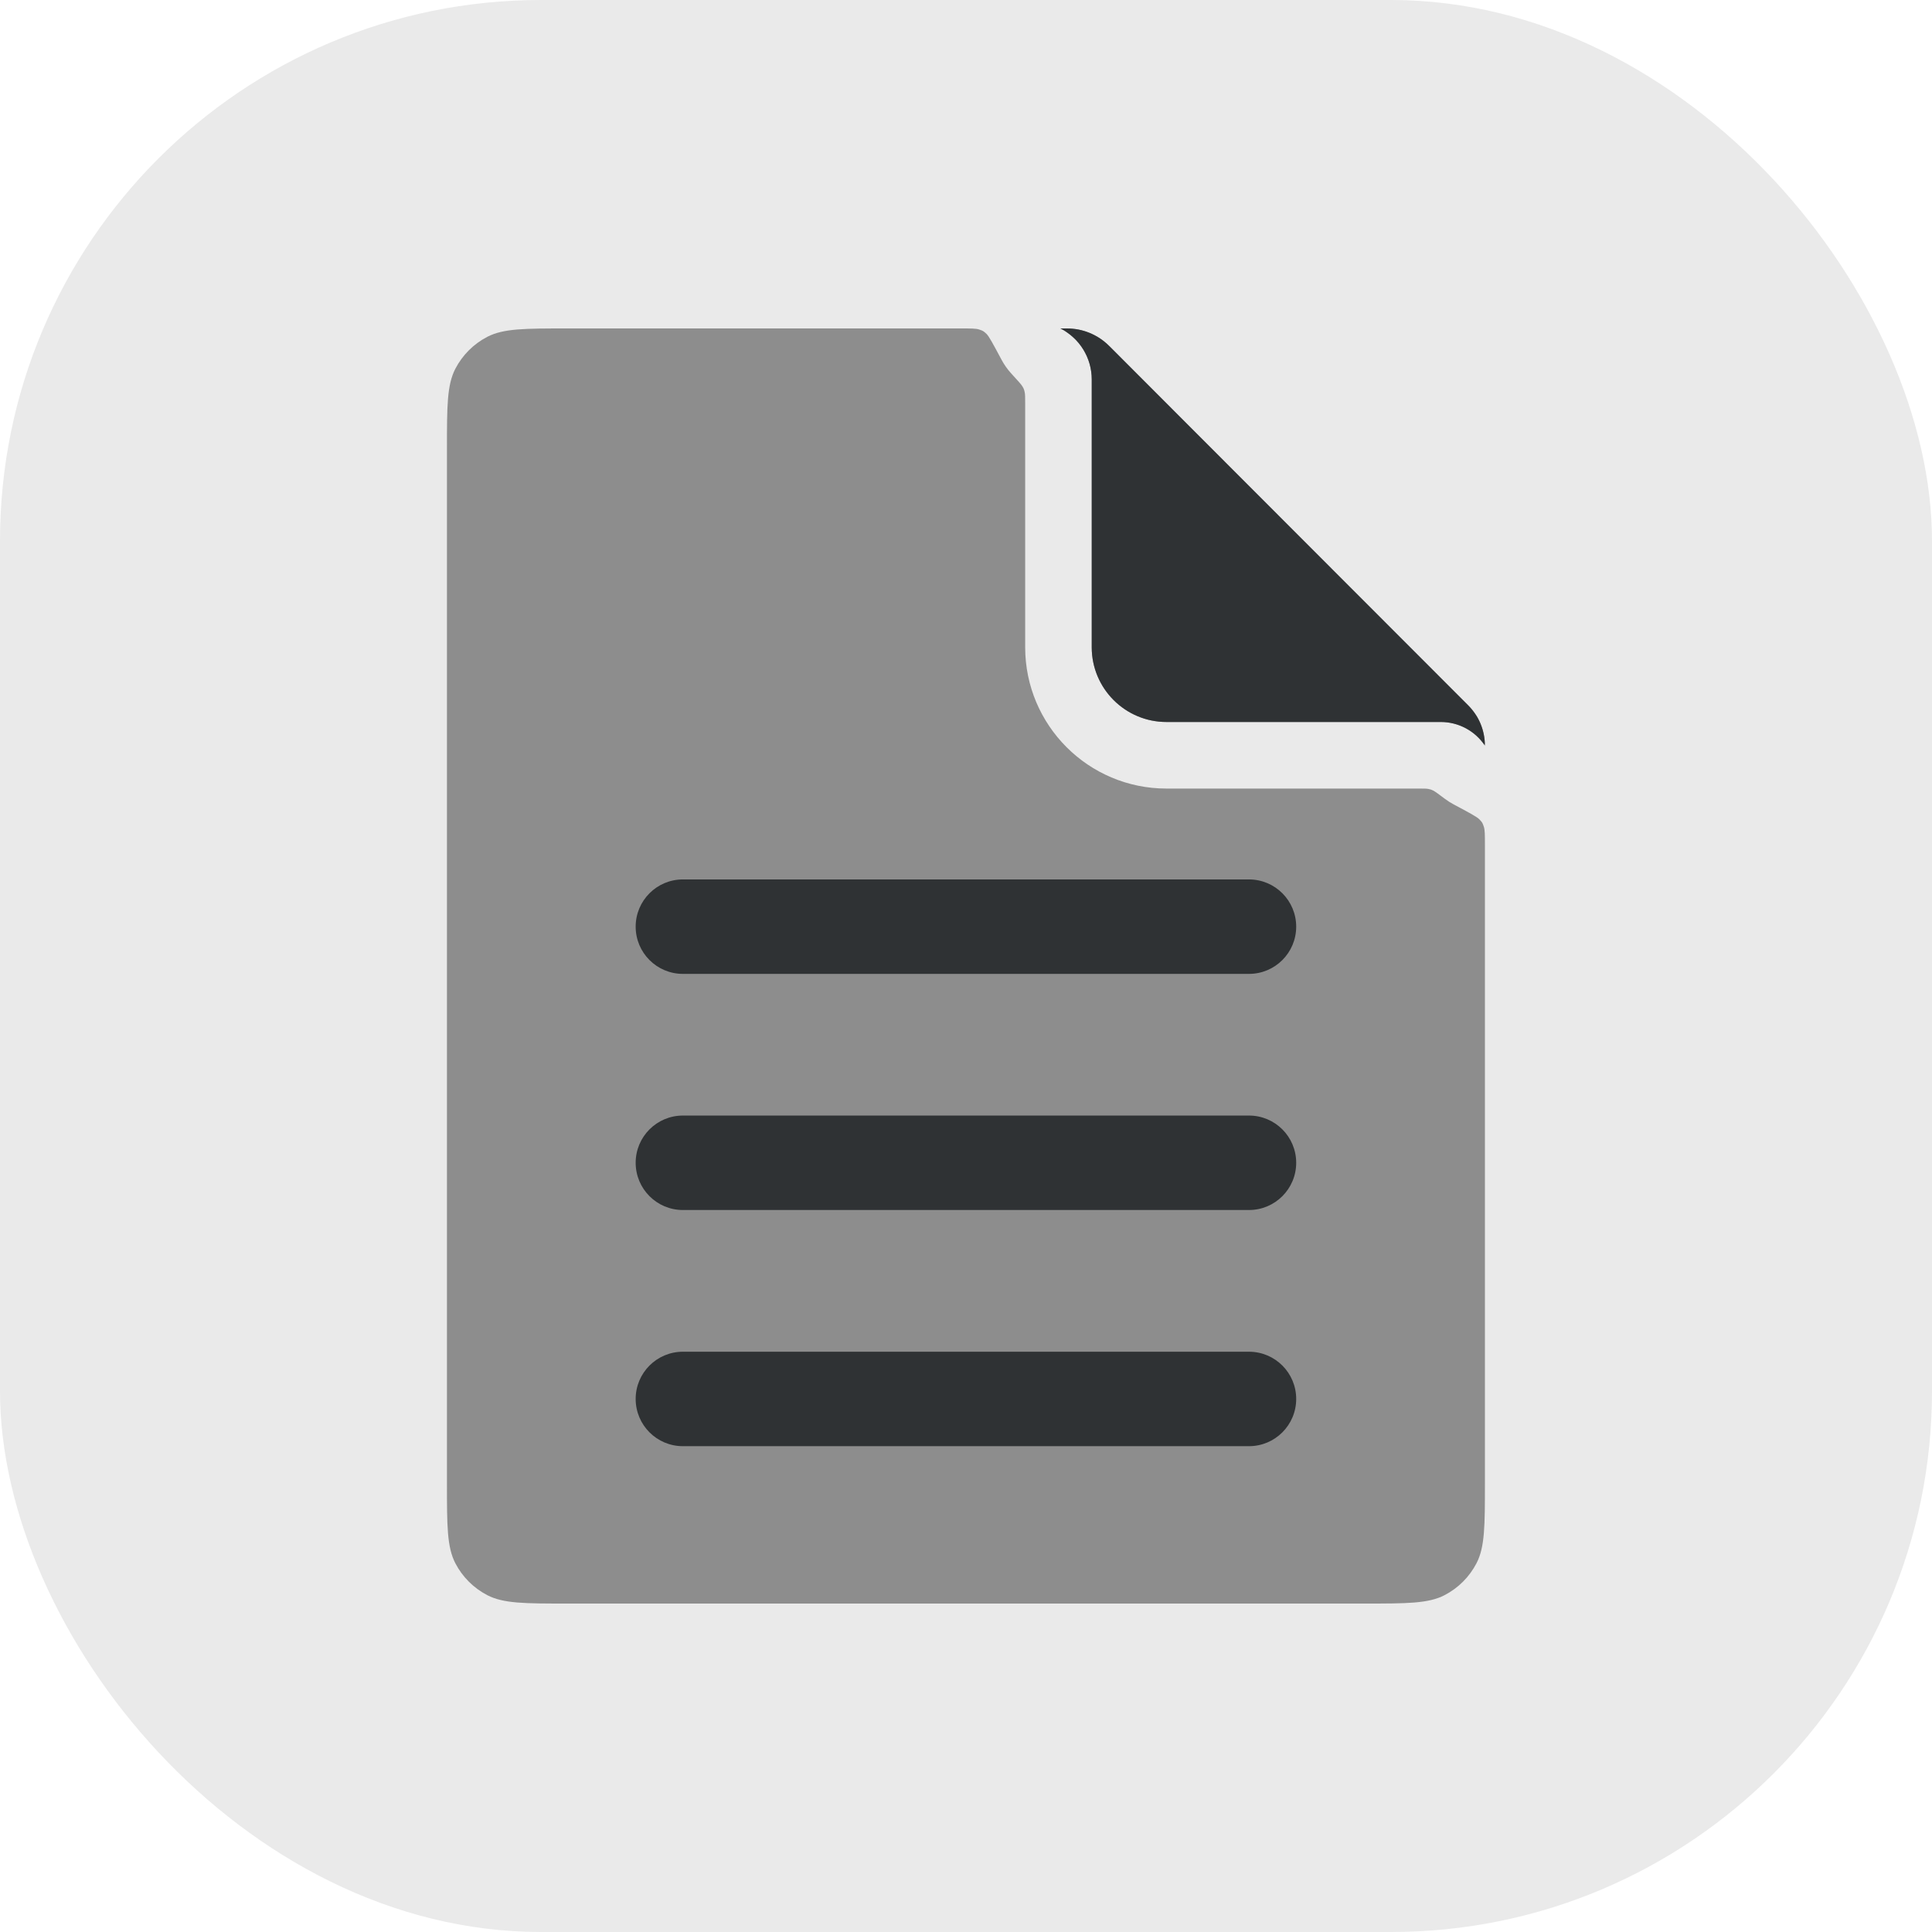 <?xml version="1.0" encoding="UTF-8"?> <svg xmlns="http://www.w3.org/2000/svg" width="100" height="100" viewBox="0 0 100 100" fill="none"> <rect width="100" height="100" rx="28" fill="#EAEAEA"></rect> <path d="M76.856 38.483C76.856 38.515 76.814 38.529 76.795 38.502C76.381 37.931 75.766 37.546 75.082 37.418C74.917 37.386 74.748 37.37 74.576 37.37H60.377C58.24 37.37 56.508 35.638 56.508 33.5V19.636C56.508 19.386 56.476 19.141 56.416 18.906C56.24 18.216 55.818 17.609 55.225 17.203C55.144 17.148 55.182 17.005 55.281 17.008C55.552 17.018 55.758 17.04 55.956 17.089C56.264 17.164 56.559 17.287 56.83 17.452C57.149 17.647 57.422 17.92 57.966 18.467L75.769 36.351C76.099 36.682 76.295 36.879 76.434 37.069C76.691 37.494 76.837 37.98 76.856 38.483Z" fill="#8D8D8D"></path> <path d="M49.743 17C50.261 17 50.519 17 50.684 17.056C50.889 17.126 50.903 17.135 51.061 17.282C51.188 17.401 51.406 17.809 51.842 18.625C51.977 18.878 52.145 19.115 52.34 19.329C52.692 19.713 52.868 19.905 52.926 20.009C52.995 20.13 53.005 20.155 53.036 20.291C53.063 20.407 53.063 20.561 53.063 20.869V33.5C53.063 37.541 56.337 40.816 60.377 40.816H73.441C73.701 40.816 73.831 40.816 73.932 40.836C74.049 40.859 74.073 40.868 74.181 40.919C74.274 40.963 74.448 41.094 74.797 41.354C74.936 41.458 75.082 41.551 75.235 41.632C76.05 42.067 76.457 42.285 76.576 42.413C76.724 42.571 76.732 42.585 76.802 42.789C76.859 42.955 76.859 43.213 76.859 43.73V76.768C76.859 78.973 76.859 80.075 76.423 80.914C76.056 81.621 75.48 82.197 74.773 82.564C73.935 83 72.833 83 70.63 83H29.363C27.16 83 26.058 83 25.219 82.564C24.513 82.197 23.936 81.621 23.569 80.914C23.134 80.075 23.134 78.973 23.134 76.768V23.232C23.134 21.027 23.134 19.925 23.569 19.086C23.936 18.379 24.513 17.803 25.219 17.436C26.058 17 27.16 17 29.363 17H49.743Z" fill="#8D8D8D"></path> <path d="M32.902 47.964C32.902 46.614 33.996 45.519 35.346 45.519H64.647C65.997 45.519 67.091 46.614 67.091 47.964C67.091 49.314 65.997 50.408 64.647 50.408H35.346C33.996 50.408 32.902 49.314 32.902 47.964Z" fill="#2F3234"></path> <path d="M32.902 60.185C32.902 58.835 33.996 57.741 35.346 57.741H64.647C65.997 57.741 67.091 58.835 67.091 60.185C67.091 61.535 65.997 62.63 64.647 62.63H35.346C33.996 62.63 32.902 61.535 32.902 60.185Z" fill="#2F3234"></path> <path d="M32.902 72.409C32.902 71.059 33.996 69.965 35.346 69.965H64.647C65.997 69.965 67.091 71.059 67.091 72.409C67.091 73.759 65.997 74.854 64.647 74.854H35.346C33.996 74.854 32.902 73.759 32.902 72.409Z" fill="#2F3234"></path> <path d="M75.995 36.506L57.415 17.908C56.834 17.326 56.047 17 55.225 17H54.88C55.878 17.499 56.508 18.52 56.508 19.636V33.5C56.508 35.638 58.24 37.37 60.377 37.37H74.576C75.493 37.37 76.35 37.829 76.858 38.593C76.858 37.81 76.548 37.059 75.995 36.506Z" fill="#2F3234"></path> </svg> 
